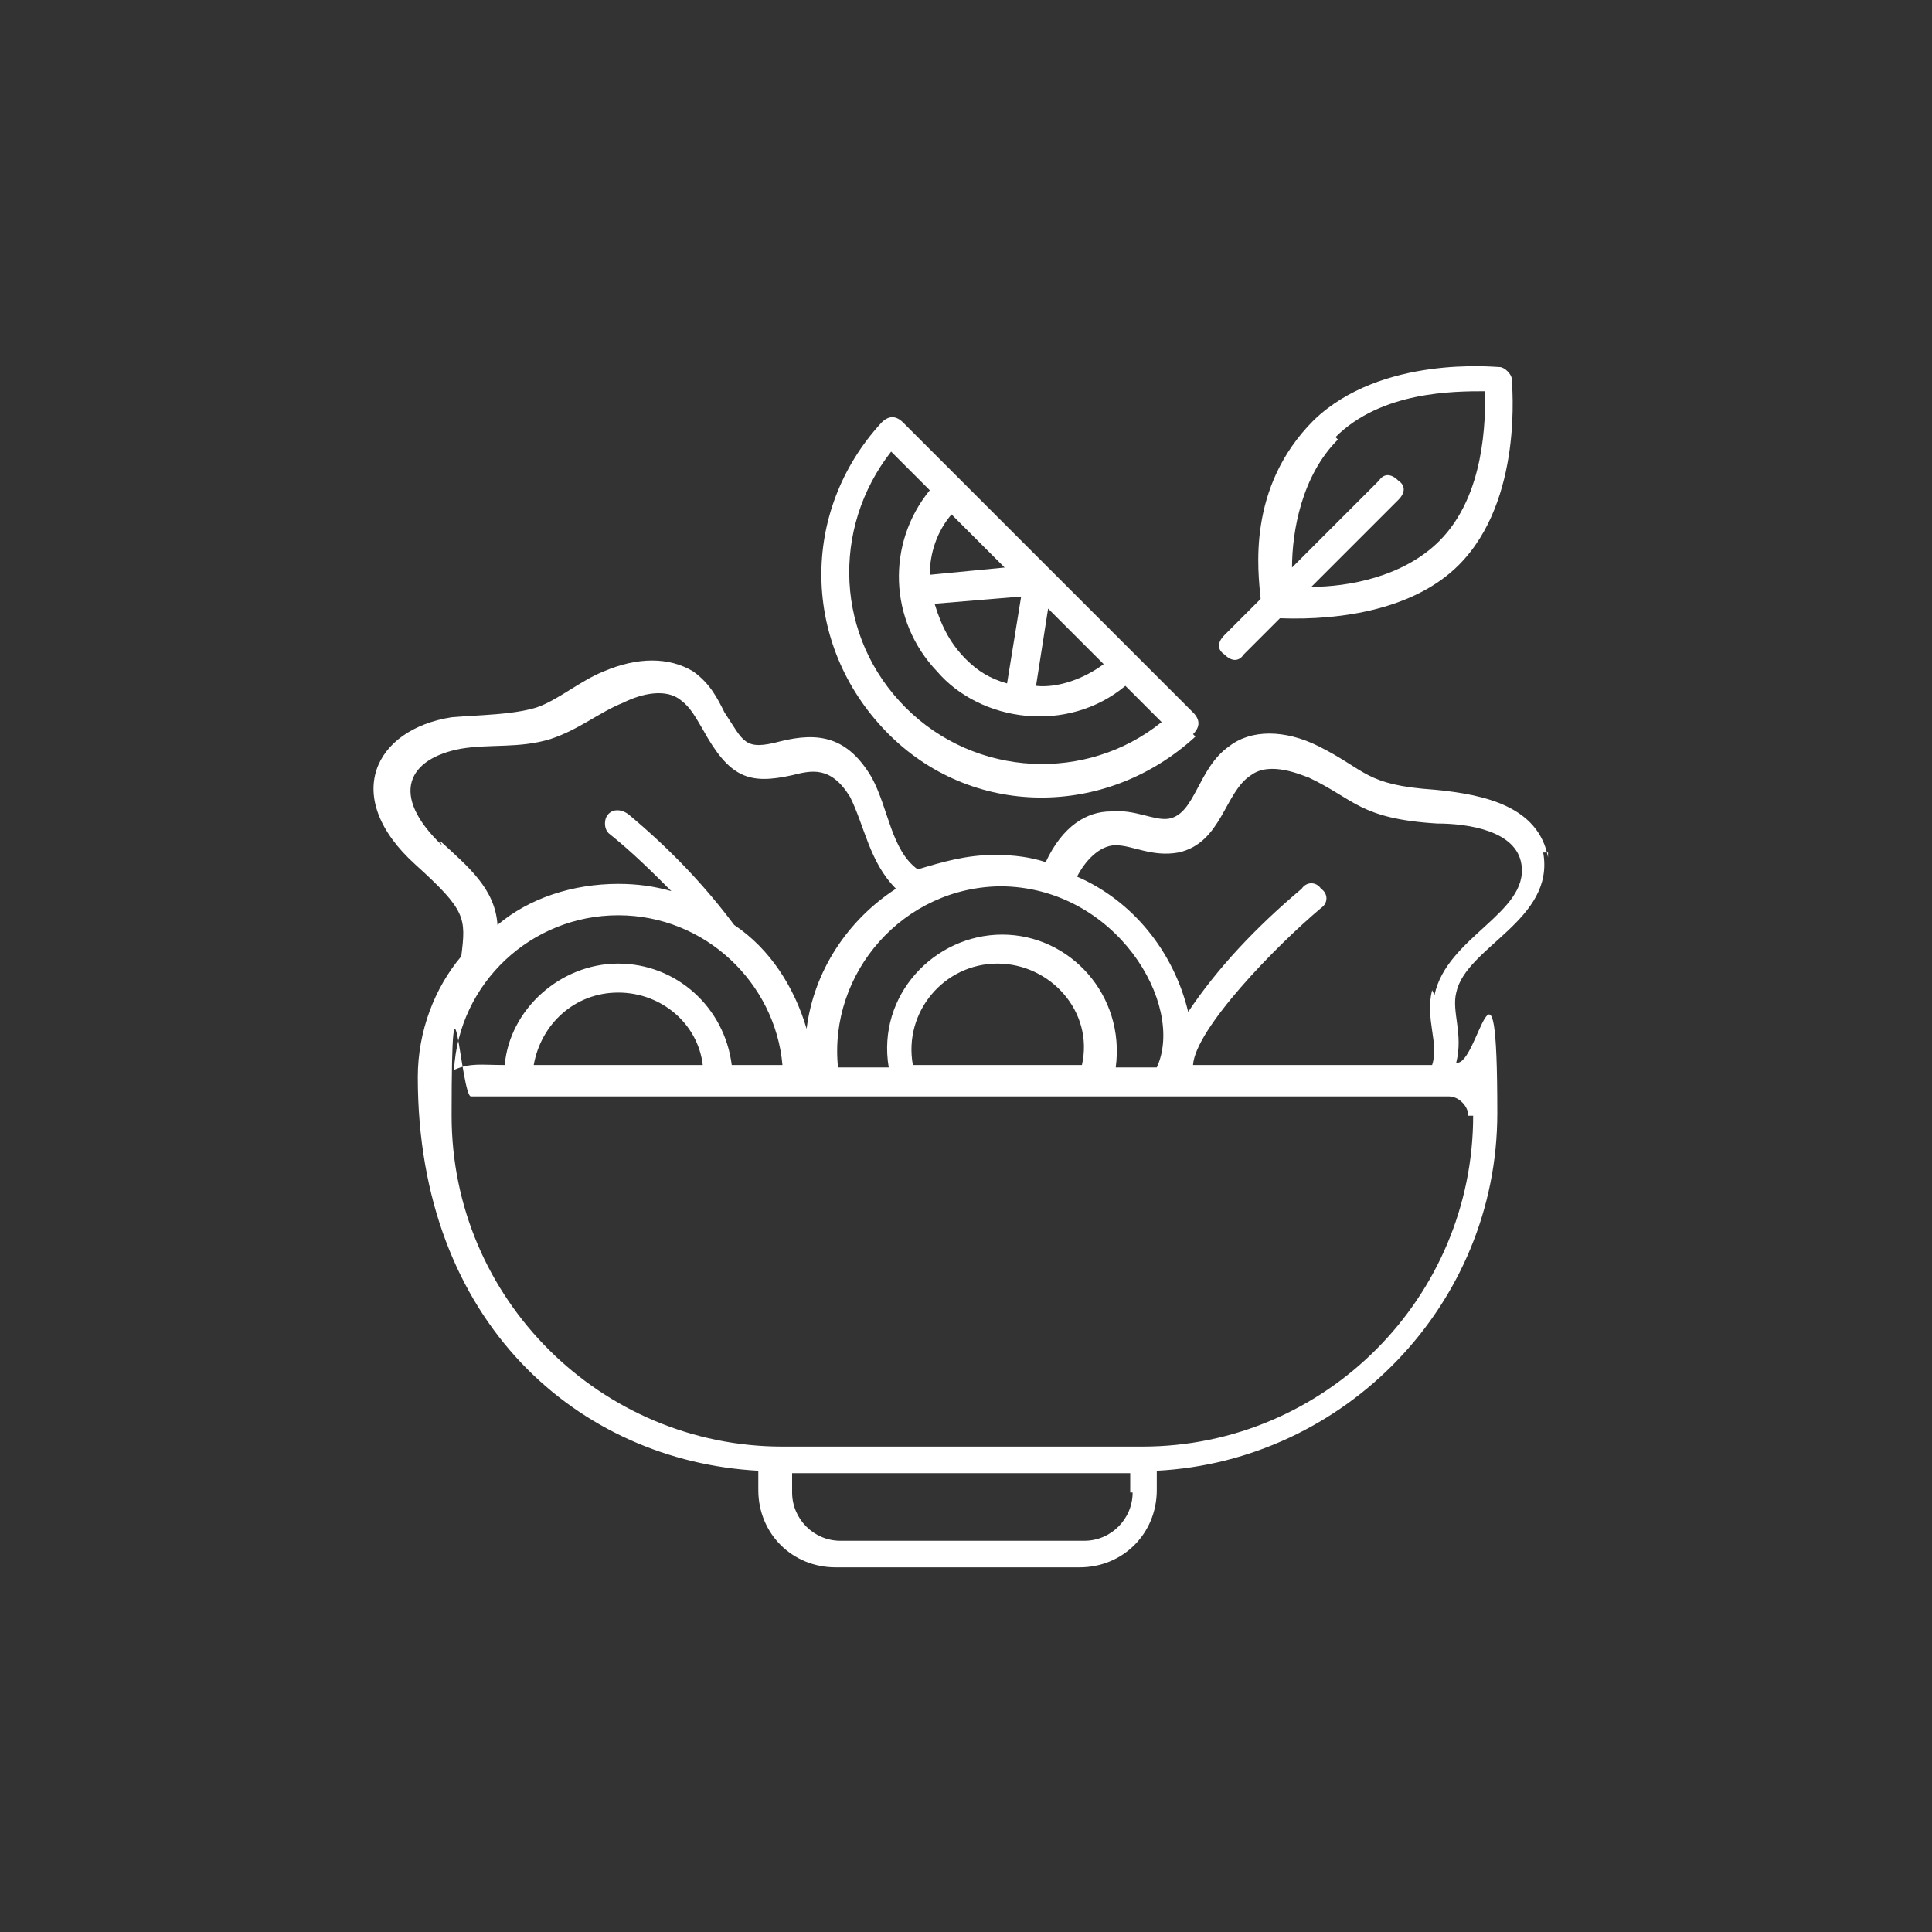 <?xml version="1.0" encoding="UTF-8"?> <svg xmlns="http://www.w3.org/2000/svg" id="Layer_1" width="80" height="80" version="1.1" viewBox="0 0 80 80"><rect x="0" y="0" width="80" height="80" fill="#333333" stroke="none"/><defs><style> .st0 { fill: #fff; } </style></defs><path class="st0" d="M49.4,30.4c.3-.3.3-.6,0-.9l-2.4-2.4h0l-7.2-7.2h0l-2.4-2.4c-.3-.3-.6-.3-.9,0-3.4,3.7-3.3,9.2.2,12.8s9.1,3.6,12.8.2h0ZM43.4,25.2l2.3,2.3c-.8.6-1.9,1-2.8.9,0,0,.5-3.2.5-3.2ZM41.6,23.5l-3.1.3c0-.9.3-1.8.9-2.5,0,0,2.2,2.2,2.2,2.2ZM42.3,24.6l-.6,3.7c-.7-.2-1.2-.5-1.7-1-.6-.6-1-1.3-1.3-2.3l3.6-.3h0ZM37,18.8l1.5,1.5c-1.8,2.2-1.7,5.4.3,7.5,1.8,2.1,5.4,2.6,7.8.6l1.5,1.5c-3.1,2.5-7.7,2.3-10.6-.6s-3.1-7.4-.6-10.6Z"></path><path class="st0" d="M64.1,35.5c-.4-2.1-2.6-2.6-4.7-2.8-2.9-.2-2.8-.8-4.8-1.8-1.4-.7-2.8-.7-3.7,0-1.3.9-1.4,2.8-2.5,3-.6.1-1.4-.4-2.4-.3-1,0-2,.6-2.7,2.1-.6-.2-1.3-.3-2.1-.3-1.2,0-2.2.3-3.2.6-1.1-.8-1.2-2.5-1.9-3.8-1-1.7-2.2-1.9-3.8-1.5-1.5.4-1.5,0-2.3-1.2-.3-.6-.6-1.2-1.3-1.7-1-.6-2.3-.6-3.7,0-1,.4-1.9,1.2-2.8,1.5-1,.3-2.3.3-3.5.4-3.2.5-4.6,3.3-1.5,6.1,2.1,1.9,2.1,2.2,1.9,3.8-1.1,1.3-1.8,3.1-1.8,5,0,10.2,6.7,15.9,14.1,16.3v.8c0,1.8,1.4,3.2,3.2,3.2h10.1c1.8,0,3.2-1.4,3.2-3.2v-.8c7.8-.4,14.1-6.9,14.1-14.8s-.8-1.9-1.7-2.1c.3-1.2-.2-2.1,0-2.9.4-1.9,4.1-3,3.6-5.8h.2ZM41.4,36.7c4.8,0,7.7,4.9,6.5,7.5h-1.7c.4-3-1.9-5.5-4.7-5.5s-5.2,2.5-4.7,5.5h-2.1c-.4-3.9,2.7-7.5,6.8-7.5h0ZM44.9,44.1h-7.1c-.4-2.2,1.3-4.2,3.5-4.2s4,2,3.5,4.2ZM18.3,35c-2.2-2.1-1.4-3.6.8-4,1.2-.2,2.4,0,3.7-.4,1.2-.4,2-1.1,3-1.5.8-.4,1.8-.6,2.4-.1.4.3.6.7.9,1.2,1.1,2,1.9,2.3,3.7,1.9.8-.2,1.6-.4,2.4.9.6,1.2.8,2.7,1.9,3.8-2,1.3-3.4,3.4-3.7,5.8-.5-1.7-1.5-3.3-3-4.3-1.2-1.6-2.6-3.1-4.4-4.6-.3-.2-.6-.2-.8,0s-.2.6,0,.8c1,.8,1.8,1.6,2.6,2.4-.7-.2-1.4-.3-2.2-.3-1.9,0-3.7.6-5,1.7-.1-1.5-1.2-2.4-2.4-3.5h0ZM25.6,37.9c3.6,0,6.5,2.8,6.8,6.2h-2.1c-.3-2.4-2.3-4.2-4.7-4.2s-4.5,1.9-4.7,4.2c-1,0-1.4-.1-2.1.2.2-3.6,3.2-6.4,6.8-6.4ZM29.2,44.1h-7.1c.3-1.7,1.7-3,3.5-3s3.3,1.3,3.5,3ZM46.9,61.8c0,1.1-.9,2-2,2h-10.1c-1.1,0-2-.9-2-2v-.8h14v.8ZM61,46.2c0,7.5-6.1,13.7-13.7,13.7h-14.9c-7.5,0-13.7-6.1-13.7-13.7s.4-.8.8-.8h40.5c.4,0,.8.4.8.8h0ZM59.3,41c-.3,1.2.3,2.2,0,3.1h-9.9c.1-1.5,3.4-4.9,5.3-6.5.3-.2.3-.6,0-.8-.2-.3-.6-.3-.8,0-1.9,1.6-3.5,3.3-4.7,5.1-.6-2.5-2.3-4.6-4.6-5.6.3-.6.9-1.3,1.6-1.3s1.5.5,2.6.3c1.8-.4,1.9-2.5,3-3.2.8-.6,2.1,0,2.4.1,1.9.9,2.1,1.7,5.3,1.9,1.3,0,3.3.3,3.5,1.7.3,2-3.1,3-3.6,5.4h0Z"></path><path class="st0" d="M50.7,27.1c.3.3.6.3.8,0l1.5-1.5c2.6.1,5.6-.4,7.4-2.2,2.7-2.7,2.2-7.5,2.2-7.7s-.3-.5-.5-.5-4.9-.5-7.7,2.2c-2.8,2.8-2.3,6.3-2.2,7.4l-1.5,1.5c-.3.3-.3.6,0,.8h0ZM55.3,18.1c1.9-1.9,4.9-1.9,6.2-1.9,0,1.2,0,4.3-1.9,6.2-1.5,1.5-3.8,1.9-5.3,1.9l3.6-3.6c.3-.3.3-.6,0-.8-.3-.3-.6-.3-.8,0l-3.6,3.6c0-1.5.4-3.8,1.9-5.3Z"></path></svg> 